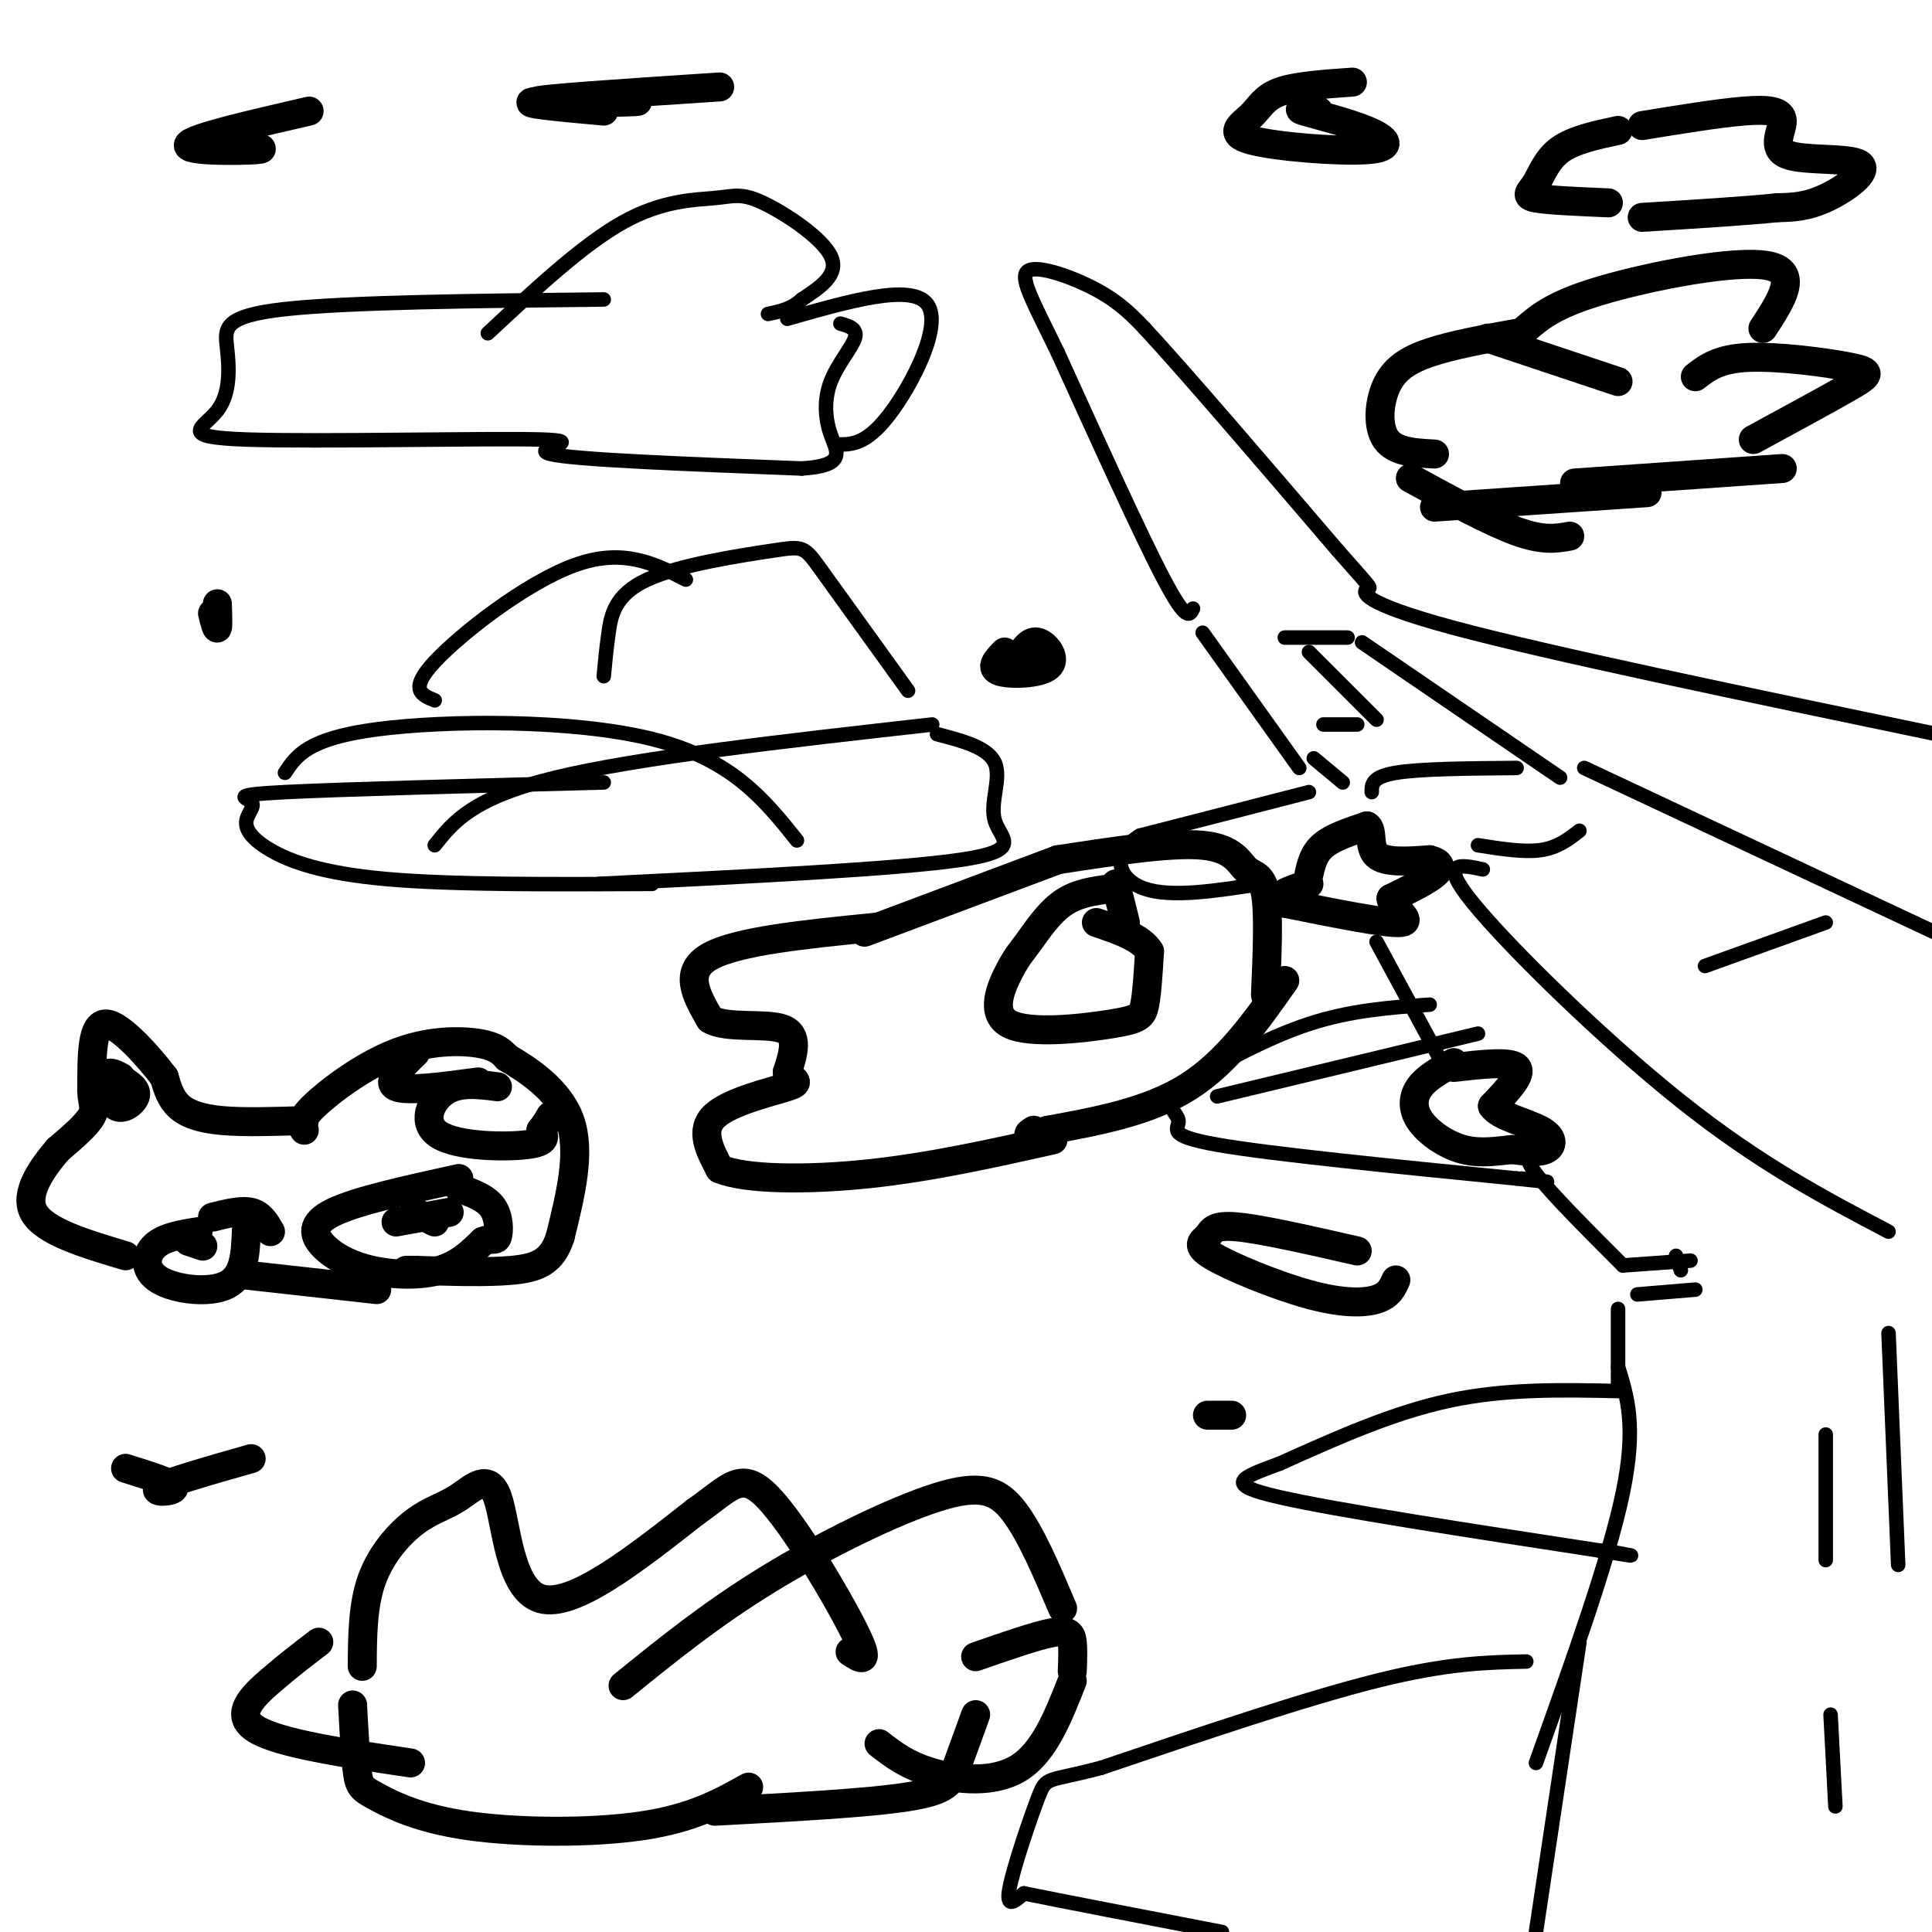 <svg viewBox='0 0 400 400' version='1.1' xmlns='http://www.w3.org/2000/svg' xmlns:xlink='http://www.w3.org/1999/xlink'><g fill='none' stroke='#000000' stroke-width='6' stroke-linecap='round' stroke-linejoin='round'><path d='M271,181c0.500,-2.167 1.000,-4.333 3,-6c2.000,-1.667 5.500,-2.833 9,-4'/><path d='M283,171c1.356,0.667 0.244,4.333 2,6c1.756,1.667 6.378,1.333 11,1'/><path d='M296,178c2.333,0.600 2.667,1.600 1,3c-1.667,1.400 -5.333,3.200 -9,5'/><path d='M288,186c0.111,2.067 4.889,4.733 2,5c-2.889,0.267 -13.444,-1.867 -24,-4'/><path d='M266,187c-3.167,-1.333 0.917,-2.667 5,-4'/><path d='M301,221c5.833,-0.667 11.667,-1.333 13,0c1.333,1.333 -1.833,4.667 -5,8'/><path d='M309,229c1.345,2.131 7.208,3.458 10,5c2.792,1.542 2.512,3.298 1,4c-1.512,0.702 -4.256,0.351 -7,0'/><path d='M313,238c-2.825,0.268 -6.386,0.938 -10,0c-3.614,-0.938 -7.281,-3.483 -9,-6c-1.719,-2.517 -1.491,-5.005 0,-7c1.491,-1.995 4.246,-3.498 7,-5'/></g>
<g fill='none' stroke='#000000' stroke-width='3' stroke-linecap='round' stroke-linejoin='round'><path d='M285,195c0.000,0.000 13.000,24.000 13,24'/><path d='M318,238c-1.500,0.500 -3.000,1.000 0,5c3.000,4.000 10.500,11.500 18,19'/><path d='M336,262c0.000,0.000 14.000,-1.000 14,-1'/><path d='M351,267c0.000,0.000 -12.000,1.000 -12,1'/><path d='M347,260c0.000,0.000 1.000,3.000 1,3'/><path d='M335,271c0.000,0.000 0.000,16.000 0,16'/><path d='M335,288c-11.667,-0.250 -23.333,-0.500 -35,2c-11.667,2.500 -23.333,7.750 -35,13'/><path d='M265,303c-8.378,3.089 -11.822,4.311 0,7c11.822,2.689 38.911,6.844 66,11'/><path d='M331,321c11.167,1.833 6.083,0.917 1,0'/><path d='M335,283c1.917,6.167 3.833,12.333 1,26c-2.833,13.667 -10.417,34.833 -18,56'/><path d='M327,340c0.000,0.000 -9.000,60.000 -9,60'/><path d='M316,344c-8.167,0.167 -16.333,0.333 -31,4c-14.667,3.667 -35.833,10.833 -57,18'/><path d='M228,366c-11.369,3.024 -11.292,1.583 -13,6c-1.708,4.417 -5.202,14.690 -6,19c-0.798,4.310 1.101,2.655 3,1'/><path d='M212,392c7.333,1.500 24.167,4.750 41,8'/><path d='M271,164c0.000,0.000 -35.000,9.000 -35,9'/><path d='M236,173c-6.289,3.889 -4.511,9.111 1,11c5.511,1.889 14.756,0.444 24,-1'/><path d='M296,208c-8.167,0.583 -16.333,1.167 -25,4c-8.667,2.833 -17.833,7.917 -27,13'/><path d='M244,225c-3.917,3.381 -0.208,5.333 0,7c0.208,1.667 -3.083,3.048 8,5c11.083,1.952 36.542,4.476 62,7'/><path d='M314,244c10.500,1.167 5.750,0.583 1,0'/><path d='M252,227c0.000,0.000 54.000,-13.000 54,-13'/><path d='M249,131c0.000,0.000 20.000,28.000 20,28'/><path d='M247,126c-0.667,1.417 -1.333,2.833 -6,-6c-4.667,-8.833 -13.333,-27.917 -22,-47'/><path d='M219,73c-5.476,-11.262 -8.167,-15.917 -6,-17c2.167,-1.083 9.190,1.405 14,4c4.810,2.595 7.405,5.298 10,8'/><path d='M237,68c8.333,9.000 24.167,27.500 40,46'/><path d='M277,114c7.667,8.714 6.833,7.500 6,8c-0.833,0.500 -1.667,2.714 18,8c19.667,5.286 59.833,13.643 100,22'/><path d='M282,133c0.000,0.000 41.000,28.000 41,28'/><path d='M328,159c0.000,0.000 81.000,38.000 81,38'/><path d='M279,132c0.000,0.000 -13.000,0.000 -13,0'/><path d='M285,149c0.000,0.000 -14.000,-14.000 -14,-14'/><path d='M281,150c0.000,0.000 -7.000,0.000 -7,0'/><path d='M307,180c-4.667,-1.000 -9.333,-2.000 -2,7c7.333,9.000 26.667,28.000 43,41c16.333,13.000 29.667,20.000 43,27'/><path d='M353,200c0.000,0.000 25.000,-9.000 25,-9'/><path d='M306,175c4.750,0.750 9.500,1.500 13,1c3.500,-0.500 5.750,-2.250 8,-4'/><path d='M314,159c-10.000,0.083 -20.000,0.167 -25,1c-5.000,0.833 -5.000,2.417 -5,4'/><path d='M272,157c0.000,0.000 6.000,5.000 6,5'/><path d='M391,276c0.000,0.000 2.000,48.000 2,48'/><path d='M378,297c0.000,0.000 0.000,26.000 0,26'/><path d='M379,355c0.000,0.000 1.000,19.000 1,19'/><path d='M125,62c-26.508,0.284 -53.016,0.567 -66,2c-12.984,1.433 -12.445,4.015 -12,8c0.445,3.985 0.796,9.375 -2,13c-2.796,3.625 -8.739,5.487 6,6c14.739,0.513 50.161,-0.323 61,0c10.839,0.323 -2.903,1.807 2,3c4.903,1.193 28.452,2.097 52,3'/><path d='M166,97c9.493,-0.589 7.225,-3.560 6,-7c-1.225,-3.440 -1.407,-7.349 0,-11c1.407,-3.651 4.402,-7.043 5,-9c0.598,-1.957 -1.201,-2.478 -3,-3'/><path d='M101,69c9.864,-9.198 19.729,-18.396 28,-23c8.271,-4.604 14.949,-4.616 19,-5c4.051,-0.384 5.475,-1.142 10,1c4.525,2.142 12.150,7.183 14,11c1.850,3.817 -2.075,6.408 -6,9'/><path d='M166,62c-2.167,2.000 -4.583,2.500 -7,3'/><path d='M163,66c12.889,-3.689 25.778,-7.378 29,-3c3.222,4.378 -3.222,16.822 -8,23c-4.778,6.178 -7.889,6.089 -11,6'/><path d='M142,120c-6.489,-3.311 -12.978,-6.622 -23,-3c-10.022,3.622 -23.578,14.178 -29,20c-5.422,5.822 -2.711,6.911 0,8'/><path d='M125,140c0.254,-2.732 0.507,-5.464 1,-9c0.493,-3.536 1.225,-7.876 8,-11c6.775,-3.124 19.593,-5.033 26,-6c6.407,-0.967 6.402,-0.990 10,4c3.598,4.990 10.799,14.995 18,25'/><path d='M59,160c2.356,-3.556 4.711,-7.111 19,-9c14.289,-1.889 40.511,-2.111 57,2c16.489,4.111 23.244,12.556 30,21'/><path d='M90,175c3.917,-4.917 7.833,-9.833 25,-14c17.167,-4.167 47.583,-7.583 78,-11'/><path d='M194,152c5.310,1.387 10.619,2.774 12,6c1.381,3.226 -1.167,8.292 0,12c1.167,3.708 6.048,6.060 -7,8c-13.048,1.940 -44.024,3.470 -75,5'/><path d='M135,183c-20.701,0.104 -41.402,0.208 -55,-1c-13.598,-1.208 -20.094,-3.727 -24,-6c-3.906,-2.273 -5.222,-4.300 -5,-6c0.222,-1.700 1.983,-3.073 1,-4c-0.983,-0.927 -4.709,-1.408 7,-2c11.709,-0.592 38.855,-1.296 66,-2'/></g>
<g fill='none' stroke='#000000' stroke-width='6' stroke-linecap='round' stroke-linejoin='round'><path d='M181,192c-14.167,1.417 -28.333,2.833 -34,6c-5.667,3.167 -2.833,8.083 0,13'/><path d='M147,211c3.289,2.067 11.511,0.733 15,2c3.489,1.267 2.244,5.133 1,9'/><path d='M163,222c1.060,1.845 3.208,1.958 0,3c-3.208,1.042 -11.774,3.012 -15,6c-3.226,2.988 -1.113,6.994 1,11'/><path d='M149,242c5.356,2.244 18.244,2.356 31,1c12.756,-1.356 25.378,-4.178 38,-7'/><path d='M179,193c0.000,0.000 40.000,-15.000 40,-15'/><path d='M219,178c11.780,-1.810 23.560,-3.619 30,-3c6.440,0.619 7.542,3.667 9,5c1.458,1.333 3.274,0.952 4,5c0.726,4.048 0.363,12.524 0,21'/><path d='M266,203c-5.917,8.417 -11.833,16.833 -20,22c-8.167,5.167 -18.583,7.083 -29,9'/><path d='M217,234c-5.333,1.500 -4.167,0.750 -3,0'/><path d='M230,184c-3.513,0.456 -7.027,0.911 -10,3c-2.973,2.089 -5.407,5.811 -7,8c-1.593,2.189 -2.347,2.846 -4,6c-1.653,3.154 -4.206,8.804 0,11c4.206,2.196 15.171,0.937 21,0c5.829,-0.937 6.523,-1.554 7,-4c0.477,-2.446 0.739,-6.723 1,-11'/><path d='M238,197c-1.667,-2.833 -6.333,-4.417 -11,-6'/><path d='M233,191c0.000,0.000 -2.000,-8.000 -2,-8'/><path d='M75,345c0.040,-6.348 0.079,-12.696 2,-18c1.921,-5.304 5.722,-9.565 9,-12c3.278,-2.435 6.033,-3.044 9,-5c2.967,-1.956 6.145,-5.257 8,0c1.855,5.257 2.387,19.074 9,21c6.613,1.926 19.306,-8.037 32,-18'/><path d='M144,313c7.262,-5.083 9.417,-8.792 15,-3c5.583,5.792 14.595,21.083 18,28c3.405,6.917 1.202,5.458 -1,4'/><path d='M129,349c9.137,-7.405 18.274,-14.810 30,-22c11.726,-7.190 26.042,-14.167 35,-17c8.958,-2.833 12.560,-1.524 16,3c3.440,4.524 6.720,12.262 10,20'/><path d='M73,353c0.293,5.520 0.587,11.040 1,14c0.413,2.960 0.946,3.360 4,5c3.054,1.640 8.630,4.518 19,6c10.370,1.482 25.534,1.566 36,0c10.466,-1.566 16.233,-4.783 22,-8'/><path d='M148,375c15.867,-0.844 31.733,-1.689 40,-3c8.267,-1.311 8.933,-3.089 10,-6c1.067,-2.911 2.533,-6.956 4,-11'/><path d='M182,361c2.889,2.244 5.778,4.489 11,6c5.222,1.511 12.778,2.289 18,-1c5.222,-3.289 8.111,-10.644 11,-18'/><path d='M222,346c0.089,-2.200 0.178,-4.400 0,-6c-0.178,-1.600 -0.622,-2.600 -4,-2c-3.378,0.600 -9.689,2.800 -16,5'/><path d='M66,340c-3.178,2.422 -6.356,4.844 -10,8c-3.644,3.156 -7.756,7.044 -3,10c4.756,2.956 18.378,4.978 32,7'/><path d='M316,68c2.956,-2.533 5.911,-5.067 16,-8c10.089,-2.933 27.311,-6.267 34,-5c6.689,1.267 2.844,7.133 -1,13'/><path d='M314,69c-6.649,1.208 -13.298,2.417 -18,4c-4.702,1.583 -7.458,3.542 -9,7c-1.542,3.458 -1.869,8.417 0,11c1.869,2.583 5.935,2.792 10,3'/><path d='M308,70c0.000,0.000 27.000,9.000 27,9'/><path d='M351,78c2.393,-1.863 4.786,-3.726 11,-4c6.214,-0.274 16.250,1.042 21,2c4.750,0.958 4.214,1.560 0,4c-4.214,2.440 -12.107,6.720 -20,11'/><path d='M369,97c0.000,0.000 -43.000,3.000 -43,3'/><path d='M341,102c0.000,0.000 -44.000,3.000 -44,3'/><path d='M325,111c-2.750,0.500 -5.500,1.000 -11,-1c-5.500,-2.000 -13.750,-6.500 -22,-11'/><path d='M335,27c-4.595,0.982 -9.190,1.964 -12,4c-2.810,2.036 -3.833,5.125 -5,7c-1.167,1.875 -2.476,2.536 0,3c2.476,0.464 8.738,0.732 15,1'/><path d='M340,26c7.868,-1.284 15.735,-2.568 21,-3c5.265,-0.432 7.927,-0.011 8,2c0.073,2.011 -2.444,5.611 1,7c3.444,1.389 12.850,0.566 15,2c2.150,1.434 -2.957,5.124 -7,7c-4.043,1.876 -7.021,1.938 -10,2'/><path d='M368,43c-6.333,0.667 -17.167,1.333 -28,2'/><path d='M63,234c-0.607,-0.946 -1.214,-1.893 2,-5c3.214,-3.107 10.250,-8.375 17,-11c6.750,-2.625 13.214,-2.607 17,-2c3.786,0.607 4.893,1.804 6,3'/><path d='M105,219c3.911,2.289 10.689,6.511 13,13c2.311,6.489 0.156,15.244 -2,24'/><path d='M116,256c-1.644,5.289 -4.756,6.511 -10,7c-5.244,0.489 -12.622,0.244 -20,0'/><path d='M86,263c-3.333,0.000 -1.667,0.000 0,0'/><path d='M95,244c-10.557,2.308 -21.113,4.616 -26,7c-4.887,2.384 -4.104,4.845 -2,7c2.104,2.155 5.528,4.003 10,5c4.472,0.997 9.992,1.142 14,0c4.008,-1.142 6.504,-3.571 9,-6'/><path d='M100,257c2.048,-0.845 2.667,0.042 3,-1c0.333,-1.042 0.381,-4.012 -1,-6c-1.381,-1.988 -4.190,-2.994 -7,-4'/><path d='M78,267c0.000,0.000 -27.000,-3.000 -27,-3'/><path d='M41,255c-3.524,0.571 -7.048,1.143 -9,3c-1.952,1.857 -2.333,5.000 1,7c3.333,2.000 10.381,2.857 14,1c3.619,-1.857 3.810,-6.429 4,-11'/><path d='M51,255c0.667,-1.833 0.333,-0.917 0,0'/><path d='M63,232c-6.244,0.200 -12.489,0.400 -17,0c-4.511,-0.400 -7.289,-1.400 -9,-3c-1.711,-1.600 -2.356,-3.800 -3,-6'/><path d='M34,223c-3.000,-3.956 -9.000,-10.844 -12,-11c-3.000,-0.156 -3.000,6.422 -3,13'/><path d='M19,225c-0.156,3.044 0.956,4.156 0,6c-0.956,1.844 -3.978,4.422 -7,7'/><path d='M12,238c-3.044,3.578 -7.156,9.022 -5,13c2.156,3.978 10.578,6.489 19,9'/><path d='M103,225c-4.018,-0.518 -8.036,-1.036 -11,1c-2.964,2.036 -4.875,6.625 -1,9c3.875,2.375 13.536,2.536 18,2c4.464,-0.536 3.732,-1.768 3,-3'/><path d='M112,234c0.833,-1.000 1.417,-2.000 2,-3'/><path d='M86,218c-3.083,3.000 -6.167,6.000 -4,7c2.167,1.000 9.583,0.000 17,-1'/><path d='M25,223c-1.363,-0.720 -2.726,-1.440 -3,0c-0.274,1.440 0.542,5.042 2,6c1.458,0.958 3.560,-0.726 4,-2c0.440,-1.274 -0.780,-2.137 -2,-3'/><path d='M44,252c3.000,-0.750 6.000,-1.500 8,-1c2.000,0.500 3.000,2.250 4,4'/><path d='M86,251c0.000,0.000 4.000,2.000 4,2'/><path d='M93,251c0.000,0.000 -11.000,2.000 -11,2'/><path d='M39,257c0.000,0.000 3.000,1.000 3,1'/><path d='M280,17c-5.848,0.408 -11.695,0.816 -15,2c-3.305,1.184 -4.067,3.143 -6,5c-1.933,1.857 -5.037,3.611 0,5c5.037,1.389 18.216,2.414 24,2c5.784,-0.414 4.173,-2.265 0,-4c-4.173,-1.735 -10.906,-3.353 -13,-4c-2.094,-0.647 0.453,-0.324 3,0'/><path d='M149,18c-19.143,1.256 -38.286,2.512 -38,3c0.286,0.488 20.000,0.208 21,0c1.000,-0.208 -16.714,-0.345 -21,0c-4.286,0.345 4.857,1.173 14,2'/><path d='M64,23c-12.244,2.822 -24.489,5.644 -25,7c-0.511,1.356 10.711,1.244 14,1c3.289,-0.244 -1.356,-0.622 -6,-1'/><path d='M208,135c-1.589,1.637 -3.179,3.274 -1,4c2.179,0.726 8.125,0.542 10,-1c1.875,-1.542 -0.321,-4.440 -2,-5c-1.679,-0.560 -2.839,1.220 -4,3'/><path d='M45,125c0.083,2.333 0.167,4.667 0,5c-0.167,0.333 -0.583,-1.333 -1,-3'/><path d='M254,293c-2.083,0.000 -4.167,0.000 -4,0c0.167,0.000 2.583,0.000 5,0'/><path d='M281,259c-9.991,-2.279 -19.981,-4.559 -25,-5c-5.019,-0.441 -5.066,0.956 -6,2c-0.934,1.044 -2.756,1.733 1,4c3.756,2.267 13.088,6.110 20,8c6.912,1.890 11.403,1.826 14,1c2.597,-0.826 3.298,-2.413 4,-4'/><path d='M52,302c-8.578,2.444 -17.156,4.889 -19,6c-1.844,1.111 3.044,0.889 3,0c-0.044,-0.889 -5.022,-2.444 -10,-4'/></g>
</svg>